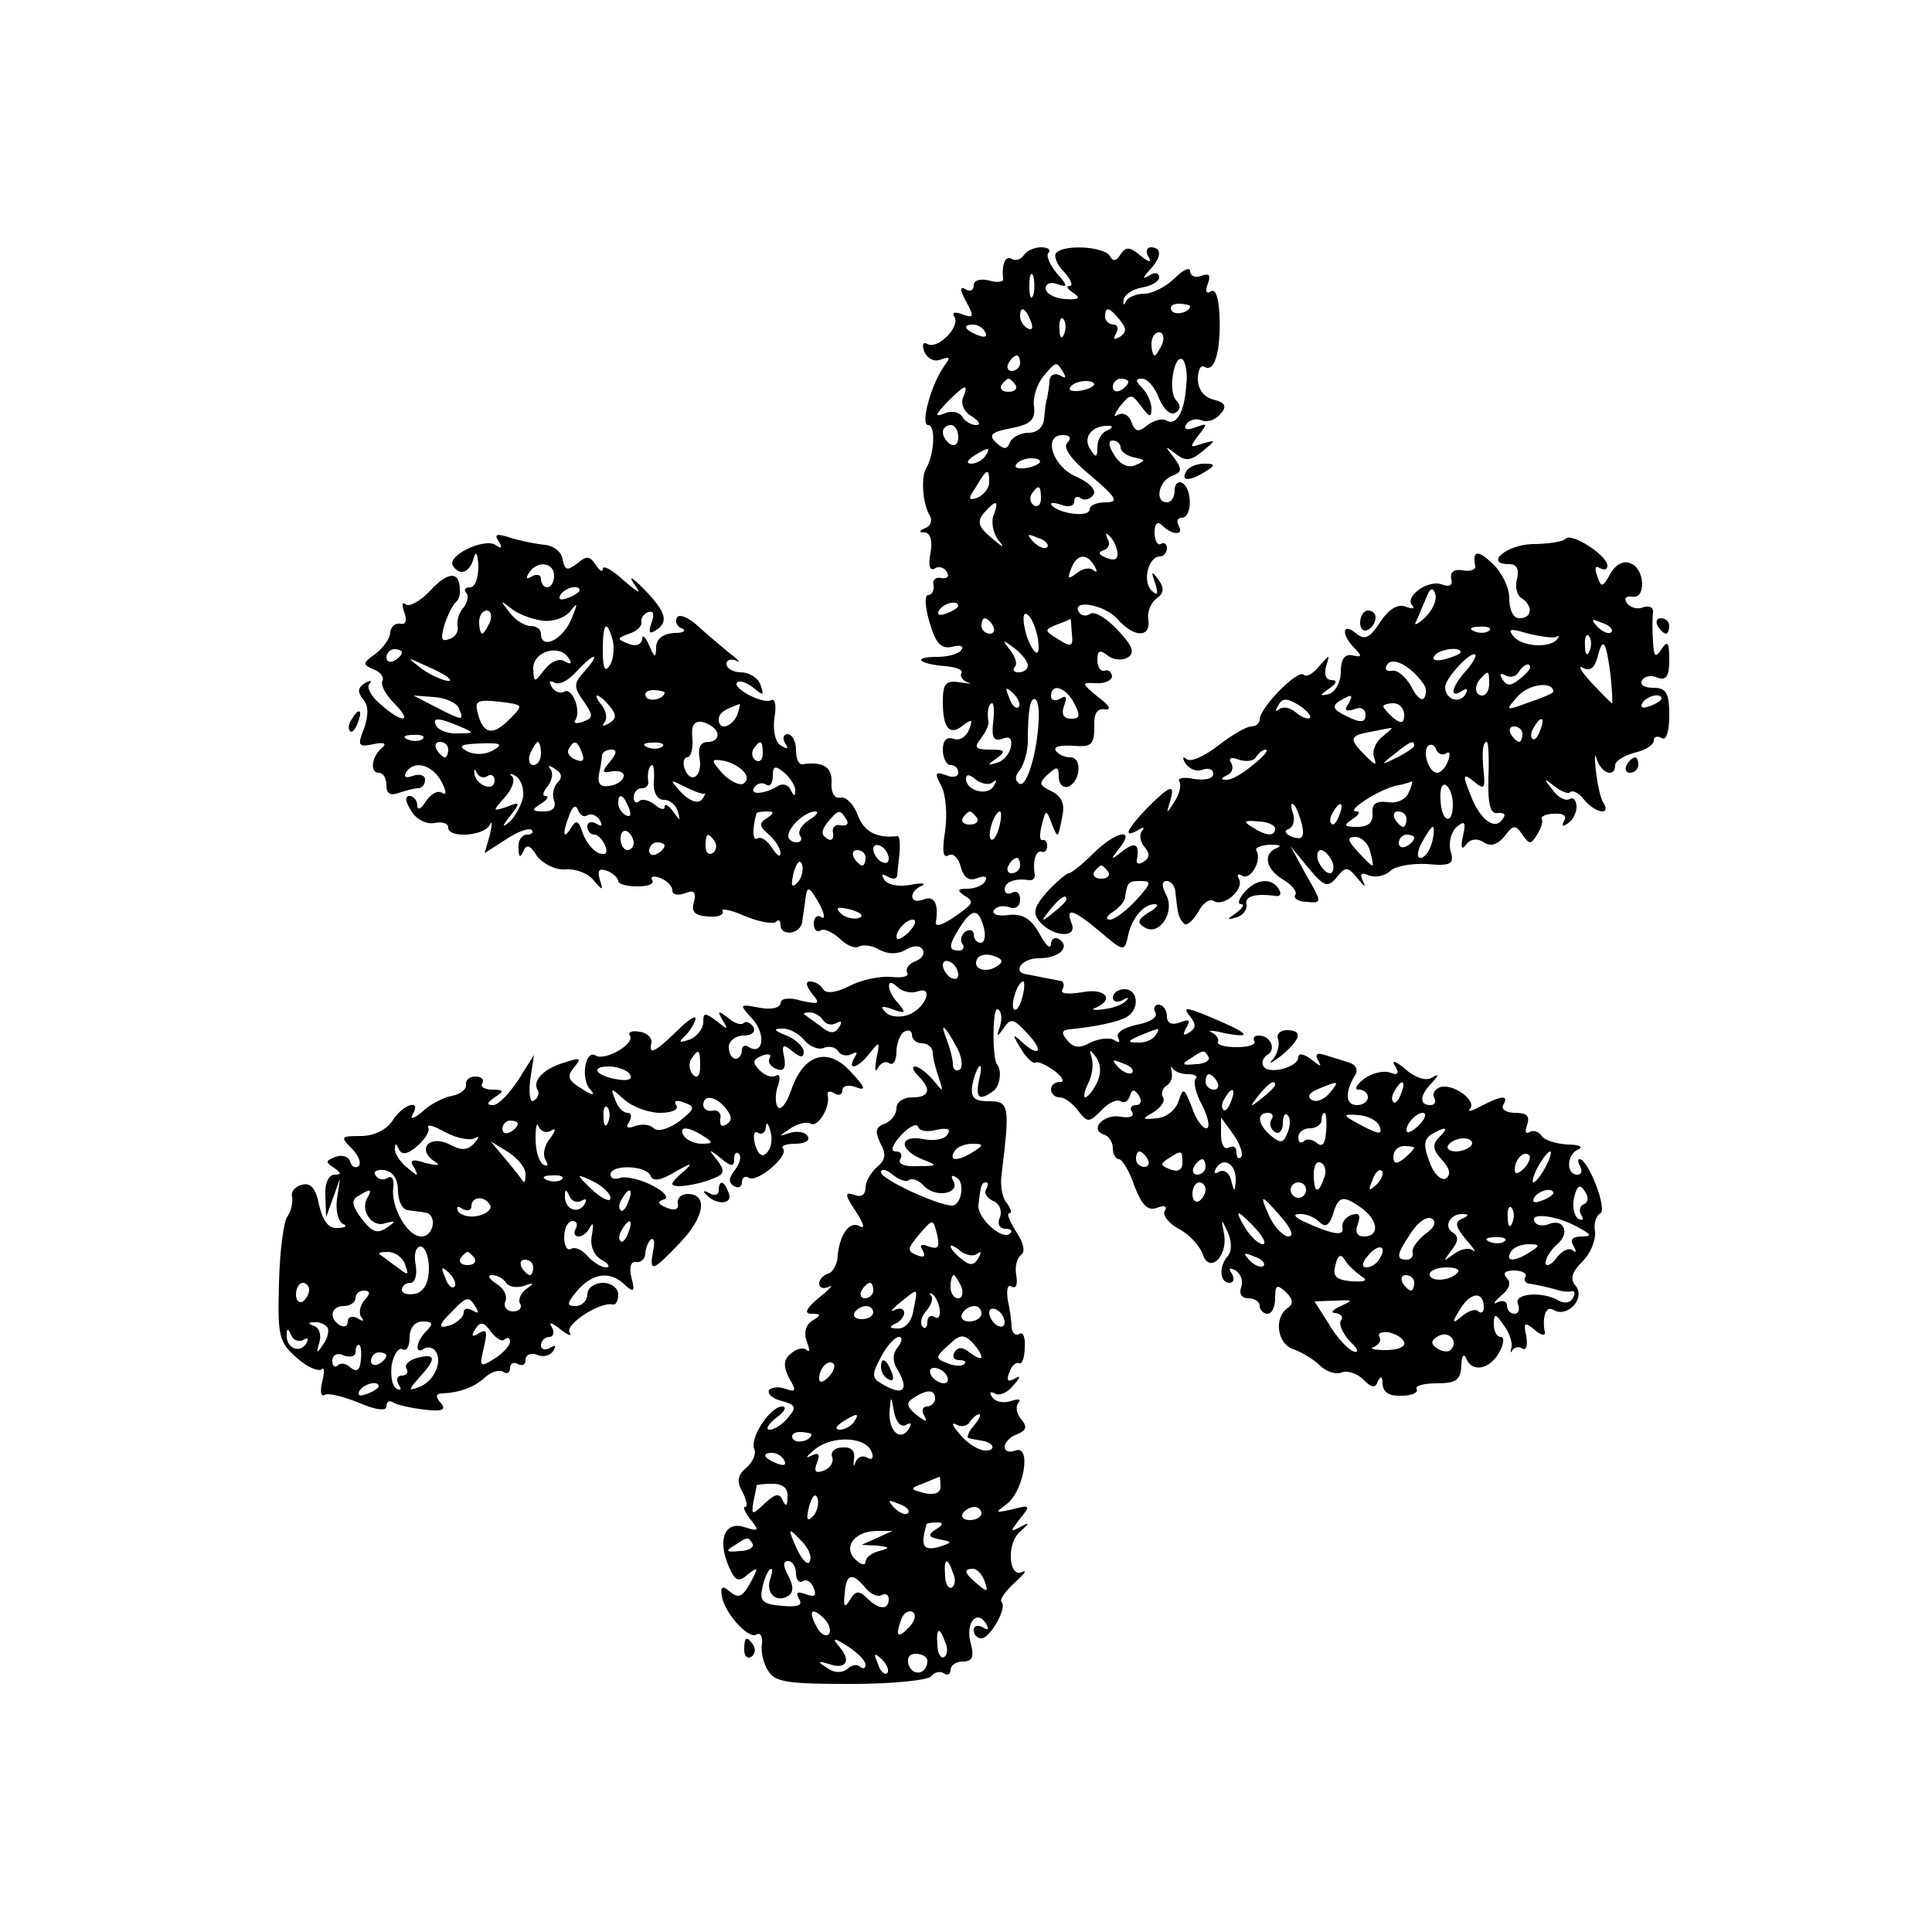 <?xml version="1.0" standalone="no"?>
<!DOCTYPE svg PUBLIC "-//W3C//DTD SVG 20010904//EN"
 "http://www.w3.org/TR/2001/REC-SVG-20010904/DTD/svg10.dtd">
<svg version="1.0" xmlns="http://www.w3.org/2000/svg"
 width="250pt" height="250pt" viewBox="0 0 250 250"
 preserveAspectRatio="xMidYMid meet">
<g transform="translate(0,250) scale(0.1,-0.1)"
fill="#000000" stroke="none">
<path d="M1325 2170 c-4 -6 -11 -8 -16 -5 -8 5 -13 -7 -11 -26 1 -4 -8 -5 -18
-2 -12 3 -20 0 -20 -6 0 -7 -5 -9 -11 -5 -7 4 -7 -1 1 -16 11 -20 10 -22 -4
-17 -10 4 -15 3 -11 -3 8 -13 -22 -43 -35 -35 -6 3 -7 -1 -4 -10 4 -9 13 -14
22 -10 11 4 12 2 5 -7 -17 -22 -33 -78 -22 -78 10 0 8 -37 -2 -55 -8 -12 -5
-47 4 -62 4 -6 1 -14 -5 -16 -9 -4 -10 -6 -1 -6 7 -1 10 -11 7 -27 -3 -15 -1
-23 5 -20 5 4 13 2 16 -4 4 -6 1 -9 -7 -8 -7 2 -12 -3 -10 -9 1 -7 -2 -13 -7
-13 -5 0 -4 -16 2 -36 8 -27 15 -34 29 -31 10 3 16 1 12 -4 -3 -5 -17 -9 -31
-9 -33 0 -25 -9 10 -12 14 -1 24 -5 21 -9 -2 -4 1 -9 8 -12 7 -2 3 -2 -9 0
-19 3 -23 -1 -23 -25 0 -35 9 -45 27 -30 11 8 12 7 7 -6 -4 -10 -13 -15 -20
-12 -9 3 -14 -2 -14 -14 0 -11 5 -20 10 -20 6 0 10 -4 10 -10 0 -5 -7 -7 -16
-3 -14 5 -15 3 -6 -14 6 -11 8 -37 5 -58 -4 -25 -3 -36 4 -32 6 4 13 -3 16
-14 4 -15 11 -20 22 -15 9 3 13 2 10 -4 -3 -6 -14 -10 -23 -10 -13 0 -14 -2
-4 -9 11 -6 11 -10 0 -18 -23 -18 -39 -25 -37 -16 4 23 -2 35 -16 29 -18 -7
-20 10 -2 18 6 3 0 4 -15 1 -15 -3 -30 0 -34 7 -4 7 -3 8 4 4 7 -4 12 -4 13 1
0 4 2 18 3 30 1 12 0 22 -3 21 -27 -3 -43 6 -51 27 -5 14 -15 24 -22 23 -8 -2
-13 6 -12 20 1 20 -12 27 -38 23 -5 0 -8 8 -8 19 0 11 -5 20 -11 20 -5 0 -7
-5 -3 -12 5 -7 3 -8 -5 -3 -8 4 -11 20 -9 36 3 15 1 26 -4 23 -10 -6 -52 16
-44 23 3 3 12 0 21 -7 13 -11 14 -10 9 4 -3 9 -15 16 -25 16 -10 0 -19 5 -19
11 0 5 6 7 13 4 6 -4 3 1 -8 9 -11 9 -30 25 -42 36 -12 11 -24 16 -27 11 -3
-5 0 -12 6 -14 7 -3 3 -6 -9 -6 -15 -1 -23 -7 -24 -18 0 -15 -2 -15 -9 2 -5
11 -9 15 -9 8 -1 -7 -8 -10 -18 -6 -15 6 -15 7 1 13 10 3 17 10 16 15 -1 5 3
11 9 13 7 2 8 -3 4 -14 -4 -12 -3 -15 5 -10 18 11 14 24 -15 54 -15 15 -20 18
-13 7 11 -15 8 -14 -13 4 -15 14 -27 20 -27 15 0 -5 -4 -3 -9 5 -8 12 -12 12
-24 2 -13 -10 -16 -9 -19 5 -1 10 -12 18 -23 19 -11 1 -31 5 -44 9 -18 6 -22
5 -16 -4 6 -9 4 -11 -4 -5 -15 9 -63 -14 -55 -27 9 -14 22 -9 27 10 3 10 5 6
6 -10 0 -16 -4 -28 -11 -28 -6 0 -8 -3 -5 -7 4 -3 2 -12 -3 -19 -6 -6 -9 -17
-8 -24 2 -7 -3 -15 -11 -17 -10 -4 -11 1 -6 18 4 13 11 26 14 29 4 3 7 10 6
17 0 24 -15 24 -38 -1 -13 -14 -28 -22 -32 -18 -5 4 -5 -1 -2 -10 4 -11 2 -17
-5 -15 -7 1 -12 -4 -13 -11 0 -8 -9 -20 -19 -28 -17 -12 -17 -14 -3 -20 9 -3
14 -10 12 -15 -3 -4 3 -17 15 -29 25 -25 11 -27 -18 -1 -12 10 -18 22 -14 26
4 5 1 5 -6 1 -9 -6 -10 -11 -2 -21 7 -8 7 -21 1 -38 -9 -22 -7 -24 12 -20 13
3 18 1 12 -4 -14 -11 -17 -33 -5 -33 6 0 10 -7 10 -16 0 -11 5 -14 16 -10 9 3
20 6 25 6 5 0 9 5 9 11 0 6 -7 8 -16 5 -8 -3 -12 -2 -9 4 10 17 34 11 46 -11
7 -13 7 -19 1 -15 -6 4 -15 -2 -21 -11 -6 -10 -11 -12 -11 -5 0 6 -5 12 -10
12 -6 0 -6 -7 2 -19 6 -11 20 -18 30 -16 10 2 18 0 18 -6 0 -14 47 -11 54 4 3
6 3 1 0 -13 l-7 -24 28 18 c15 10 29 15 33 12 3 -3 0 -6 -6 -6 -7 0 -12 -8
-11 -17 0 -12 2 -14 6 -5 4 10 9 9 18 -6 8 -10 24 -18 37 -17 13 1 29 -5 36
-14 12 -14 13 -14 8 1 -3 12 -1 15 10 11 7 -3 14 -9 14 -13 0 -4 11 -7 25 -7
13 0 22 3 19 8 -3 5 2 6 10 3 9 -3 16 -11 16 -16 0 -6 7 -7 16 -4 12 5 15 2
12 -11 -4 -13 1 -18 19 -19 12 -1 20 2 18 7 -3 4 10 2 28 -6 19 -8 37 -11 41
-8 3 4 6 2 6 -4 0 -15 26 -12 28 4 1 7 3 20 4 28 2 20 5 19 19 -6 6 -12 7 -19
2 -16 -5 4 -10 0 -10 -8 0 -8 4 -12 9 -9 4 3 15 -2 24 -10 9 -9 20 -14 25 -11
5 3 17 2 27 -4 11 -6 24 -6 34 0 10 6 19 6 22 0 3 -5 -1 -12 -10 -15 -8 -3
-13 -10 -10 -15 3 -4 -6 -7 -21 -5 -15 1 -39 -4 -54 -12 -18 -9 -30 -10 -34
-4 -3 6 -11 10 -17 10 -6 0 -5 -6 3 -16 11 -13 9 -14 -14 -9 -16 5 -27 3 -27
-3 0 -6 -12 -9 -27 -6 -27 5 -27 5 -9 -15 17 -19 14 -47 -5 -36 -5 4 -9 1 -9
-4 0 -6 -4 -11 -8 -11 -5 0 -9 7 -9 15 0 8 9 15 19 15 11 0 16 5 13 11 -4 6
-10 8 -13 5 -3 -3 -12 0 -20 7 -13 10 -14 9 -7 -3 8 -13 7 -13 -8 -1 -15 11
-17 11 -17 -2 0 -8 -8 -18 -17 -22 -15 -5 -16 -4 -5 6 6 7 12 17 12 21 0 5
-11 -3 -25 -17 -28 -27 -36 -31 -32 -14 1 6 -6 13 -16 14 -9 2 -15 -1 -12 -5
7 -11 -32 -33 -44 -26 -14 9 -20 -31 -7 -44 7 -8 3 -8 -11 1 -18 11 -20 16
-10 28 10 12 8 13 -13 6 -27 -8 -42 -24 -34 -36 2 -4 0 -10 -5 -13 -5 -4 -7 8
-5 26 l5 33 -20 -32 c-12 -18 -26 -33 -33 -33 -9 0 -8 3 2 10 13 8 12 10 -3
10 -10 0 -16 4 -13 8 3 5 -1 9 -9 9 -8 0 -13 -5 -12 -11 1 -5 -7 -12 -18 -14
-11 -2 -29 -11 -39 -21 -11 -9 -16 -10 -12 -3 12 21 -13 13 -26 -8 -8 -12 -24
-20 -41 -20 -26 0 -27 -1 -12 -16 9 -9 13 -19 9 -23 -4 -3 -9 -1 -11 6 -2 7
-11 9 -19 6 -13 -5 -13 -7 -2 -14 10 -7 10 -9 1 -9 -8 0 -13 -12 -12 -27 l1
-28 9 25 9 25 -4 -27 c-2 -15 2 -29 8 -32 6 -2 3 -5 -7 -5 -12 -1 -19 9 -24
29 -4 22 -11 30 -22 27 -9 -2 -15 -9 -13 -16 1 -7 -1 -18 -6 -25 -5 -6 -10
-45 -11 -86 -2 -69 0 -77 23 -97 13 -12 28 -18 32 -15 4 4 4 -3 1 -16 -3 -12
-2 -20 3 -17 4 3 24 -2 44 -10 23 -10 36 -11 36 -5 0 6 4 9 9 5 5 -3 23 -7 40
-9 24 -3 29 0 21 9 -7 8 -6 12 3 12 22 1 41 8 55 21 8 7 18 10 23 7 5 -4 9 -1
9 5 0 6 5 8 10 5 6 -3 10 -1 10 5 0 7 7 10 15 7 8 -4 17 -1 21 5 4 7 3 8 -4 4
-7 -4 -12 -2 -12 3 0 6 5 11 11 11 5 0 7 6 3 13 -5 7 0 6 11 -3 10 -8 16 -10
12 -4 -6 10 39 40 56 36 4 -1 7 5 7 13 0 8 -9 15 -20 15 -11 0 -20 -7 -20 -15
0 -8 -7 -15 -15 -15 -12 0 -12 3 2 20 20 23 43 26 62 7 11 -10 13 -8 8 10 -3
13 -1 21 6 20 6 -1 11 3 12 10 0 6 3 15 7 19 4 3 6 -3 3 -15 -5 -28 -1 -27 35
11 32 33 36 63 10 63 -8 0 -14 -5 -13 -12 2 -8 -4 -10 -14 -6 -12 5 -13 8 -4
11 7 2 1 10 -15 18 -15 8 -34 12 -41 10 -7 -3 -13 -1 -13 4 0 14 48 12 52 -2
3 -7 13 -6 34 7 16 9 21 11 12 2 -10 -8 -18 -16 -18 -19 0 -6 31 -2 53 7 15 6
15 10 5 24 -12 14 -11 15 5 2 13 -11 17 -11 17 -1 0 8 3 10 6 7 4 -4 1 -13 -5
-21 -8 -10 -9 -16 -1 -21 5 -3 10 -1 10 5 0 6 4 9 9 6 11 -7 53 29 44 38 -3 3
4 6 16 6 12 0 20 4 16 10 -3 5 -13 7 -23 4 -15 -5 -15 -5 1 6 9 6 21 9 26 6 9
-6 26 22 22 37 -1 5 3 6 9 2 5 -3 10 -2 10 4 0 6 8 8 18 4 13 -5 12 0 -7 20
-30 33 -61 23 -77 -23 -6 -18 -14 -28 -18 -22 -3 5 -3 18 1 28 3 10 2 15 -3
12 -5 -3 -14 0 -21 7 -10 10 -9 14 3 19 8 3 13 2 10 -3 -3 -5 1 -11 8 -14 10
-4 13 0 11 14 -4 17 -2 19 10 9 11 -9 15 -9 15 -1 0 6 -10 16 -22 21 -16 6
-18 9 -7 9 9 1 22 -6 29 -14 7 -9 19 -14 26 -11 7 3 16 1 19 -5 4 -5 11 -6 17
-3 7 4 8 2 4 -4 -11 -19 5 -14 20 6 12 15 13 15 8 -8 -2 -14 -2 -19 2 -12 3 6
10 10 15 6 5 -3 9 4 9 15 0 11 5 23 10 26 6 3 10 1 10 -4 0 -6 6 -11 13 -11 8
0 14 -6 14 -12 0 -7 4 -22 8 -33 6 -19 6 -19 -8 -2 -8 9 -18 17 -23 17 -4 0
-3 -5 4 -12 18 -18 15 -28 -8 -28 -11 0 -20 -6 -20 -14 0 -8 -7 -17 -15 -20
-12 -4 -13 -10 -6 -25 8 -14 7 -22 -4 -31 -8 -7 -15 -19 -15 -27 0 -9 -6 -13
-15 -9 -12 4 -12 0 2 -21 10 -15 13 -24 6 -20 -13 8 -26 -9 -29 -37 0 -11 -6
-22 -12 -24 -7 -2 -12 -8 -12 -13 0 -6 6 -7 13 -4 6 4 1 -3 -13 -14 -17 -14
-20 -21 -10 -21 13 0 13 -2 1 -9 -9 -6 -11 -16 -7 -27 4 -10 4 -15 0 -11 -4 4
-13 2 -20 -4 -10 -8 -11 -16 -3 -32 10 -17 9 -19 -5 -14 -8 3 -18 2 -21 -2 -2
-5 5 -11 17 -14 18 -5 19 -8 8 -21 -7 -9 -18 -16 -24 -16 -6 0 -2 7 8 15 11 8
15 15 8 15 -15 0 -42 -40 -36 -55 3 -6 -2 -17 -10 -24 -12 -10 -13 -18 -5 -32
5 -10 7 -19 3 -19 -3 0 0 -7 7 -16 12 -15 11 -16 -8 -10 -25 8 -35 -16 -20
-51 8 -19 13 -21 25 -10 13 10 14 9 3 -11 -10 -18 -15 -21 -26 -12 -10 9 -13
7 -11 -5 3 -22 35 -57 45 -50 5 3 8 -3 7 -12 -2 -10 2 -26 8 -35 9 -15 26 -17
108 -17 54 0 100 5 103 10 4 5 11 7 16 4 5 -4 9 -1 9 4 0 6 7 11 16 11 12 0
15 6 10 24 -7 26 8 44 20 25 4 -8 3 -9 -4 -5 -7 4 -12 2 -12 -3 0 -6 4 -11 10
-11 11 0 34 40 26 47 -3 3 5 14 17 25 12 11 17 17 10 14 -18 -9 -21 37 -3 52
13 12 13 13 0 6 -13 -7 -13 -6 0 11 14 17 13 18 -10 12 -23 -5 -23 -5 -7 7 22
17 32 77 11 69 -8 -3 -14 -1 -14 5 0 5 7 13 16 16 12 5 14 10 5 20 -6 7 -7 17
-3 21 4 5 -1 5 -10 2 -10 -3 -20 -1 -24 5 -4 6 -3 8 3 5 6 -4 17 1 24 10 10
11 10 14 2 9 -9 -5 -11 -2 -7 8 3 9 9 14 13 12 3 -2 7 7 7 20 1 13 -2 21 -7
18 -5 -3 -9 1 -10 8 0 7 -2 23 -5 36 -2 13 0 21 5 17 6 -3 8 3 6 15 -2 11 1
22 6 26 6 4 4 15 -6 30 -8 13 -13 24 -9 24 4 0 2 6 -3 13 -6 6 -9 23 -7 37 11
89 10 95 -16 95 -19 0 -24 4 -22 20 2 11 6 22 9 25 3 3 3 -5 0 -17 -5 -24 0
-28 18 -15 9 6 12 27 5 35 -6 7 -6 75 1 71 5 -2 6 -12 3 -22 -5 -14 -4 -15 5
-2 9 13 13 12 31 -8 22 -23 14 -31 -9 -9 -11 10 -11 8 0 -10 7 -12 16 -20 19
-18 3 2 14 -3 25 -11 10 -8 13 -14 7 -14 -7 0 -12 -4 -12 -10 0 -5 5 -10 11
-10 7 0 17 -8 24 -17 12 -16 14 -16 30 0 9 10 20 15 25 12 5 -3 10 0 12 7 3 9
6 9 12 0 4 -7 2 -12 -4 -12 -6 0 -9 -4 -5 -9 3 -6 -3 -8 -15 -6 -21 4 -41 -16
-22 -23 7 -2 12 -10 12 -18 0 -8 4 -14 8 -14 4 0 14 -16 20 -35 10 -25 17 -32
29 -28 10 4 14 2 10 -4 -3 -5 5 -16 18 -23 14 -7 27 -22 31 -32 8 -27 33 -5
28 25 -4 21 -4 21 5 2 5 -12 5 -24 0 -30 -12 -13 -11 -35 2 -35 5 0 7 5 3 12
-5 7 -3 8 5 4 7 -5 10 -14 7 -22 -3 -8 1 -14 9 -14 8 0 15 -4 15 -10 0 -5 5
-10 10 -10 6 0 10 9 10 20 0 17 2 19 14 8 9 -9 10 -15 3 -20 -19 -12 -15 -47
7 -54 11 -4 26 -13 34 -21 8 -8 21 -12 28 -9 7 3 20 -1 28 -9 11 -11 16 -12
19 -2 4 7 6 6 6 -4 1 -11 9 -16 25 -15 13 0 22 4 19 9 -2 4 10 7 26 7 25 0 31
4 32 23 0 12 3 16 6 10 7 -20 31 -15 43 7 6 11 7 20 2 20 -5 0 -9 7 -9 16 0
15 2 15 13 -1 7 -9 11 -22 10 -28 -2 -7 -1 -9 1 -4 3 4 9 5 13 2 5 -3 7 4 5
16 -4 18 -2 19 11 8 8 -7 14 -8 13 -3 -4 21 2 35 11 29 18 -11 42 15 29 31 -8
9 -5 18 9 32 10 10 17 27 16 38 -2 10 1 21 7 24 9 6 -16 70 -27 70 -3 0 -2 -4
1 -10 3 -6 1 -10 -4 -10 -15 0 -14 27 2 33 6 3 0 6 -15 6 -15 1 -30 6 -33 11
-4 6 -11 8 -16 5 -5 -3 -6 1 -3 9 4 12 0 16 -16 16 -11 0 -18 5 -15 10 8 13
-1 13 -28 -1 -12 -7 -19 -8 -15 -4 10 11 -23 34 -39 28 -7 -3 -10 -9 -7 -14 3
-5 0 -9 -5 -9 -15 0 -14 13 2 29 10 11 9 12 -1 6 -8 -4 -22 1 -34 12 -12 10
-18 12 -13 4 6 -10 4 -13 -6 -9 -8 3 -23 0 -34 -8 -10 -8 -13 -14 -7 -14 7 0
12 -4 12 -10 0 -5 -6 -10 -14 -10 -15 0 -16 16 -3 38 5 7 2 14 -7 17 -9 3 -23
7 -32 10 -10 3 -13 1 -8 -8 5 -8 2 -7 -9 2 -9 7 -17 9 -17 3 0 -13 -38 -23
-45 -12 -3 5 -1 11 5 15 12 7 4 25 -11 25 -6 0 -8 -3 -6 -7 3 -5 -8 -8 -23 -8
-15 0 -26 3 -24 7 2 3 -2 9 -8 12 -7 3 1 3 17 -1 38 -7 31 0 -19 21 -31 13
-36 13 -27 2 9 -11 9 -16 0 -22 -8 -5 -9 -3 -4 6 6 10 4 12 -8 7 -11 -4 -17
-1 -17 8 0 8 -5 15 -11 15 -5 0 -7 -5 -4 -10 4 -6 -7 -13 -24 -16 -18 -4 -28
-11 -24 -17 3 -6 1 -7 -5 -3 -6 4 -20 2 -31 -3 -14 -8 -22 -7 -30 3 -8 9 -7
13 2 14 34 3 65 10 75 16 17 10 15 36 -3 36 -8 0 -15 -5 -15 -11 0 -5 6 -7 13
-3 6 4 9 3 4 -1 -4 -5 -18 -10 -30 -11 -12 -2 -16 0 -9 2 25 11 12 26 -18 20
-19 -3 -29 -2 -25 4 3 6 1 11 -4 11 -6 1 -15 3 -21 4 -5 1 -14 3 -20 4 -21 2
-9 21 14 21 27 0 42 15 26 25 -5 3 -10 0 -10 -7 -1 -7 -7 -1 -15 14 -11 19
-21 26 -40 24 -13 -2 -22 1 -19 6 3 5 12 7 20 4 8 -3 14 1 14 10 0 8 -4 12
-10 9 -5 -3 -10 -1 -10 4 0 10 14 15 32 12 5 0 7 2 7 7 -3 17 1 32 9 30 4 -2
7 2 7 7 0 6 -3 9 -6 8 -4 -1 -4 7 -1 19 5 21 6 21 13 2 8 -20 8 -20 14 12 3
14 -2 24 -14 30 -17 8 -17 11 -5 22 12 11 14 10 14 -3 0 -9 5 -15 12 -13 16 6
19 38 3 38 -8 0 -16 4 -19 9 -3 5 7 7 22 6 24 -2 28 1 28 24 -1 18 4 25 14 23
9 -1 5 6 -9 16 -22 18 -22 19 -3 18 12 -1 21 4 21 9 -1 6 -5 9 -10 7 -5 -1 -9
5 -9 14 0 12 3 14 13 6 7 -6 19 -7 26 -3 10 6 7 15 -13 36 -14 15 -29 24 -35
21 -5 -4 -12 -3 -15 2 -10 17 33 10 50 -9 21 -24 43 -25 40 -1 -2 9 3 22 10
27 10 7 11 14 3 25 -9 12 -10 11 -4 -5 4 -14 3 -17 -5 -9 -12 12 -4 44 11 44
5 0 9 5 9 11 0 5 -4 8 -8 5 -4 -2 -8 4 -8 15 0 12 4 15 10 9 13 -13 29 -13 21
0 -3 6 -1 10 4 10 14 0 14 37 1 45 -5 3 -10 -1 -10 -9 0 -9 -4 -16 -10 -16
-16 0 -11 27 6 34 14 5 14 9 3 24 -12 15 -12 16 2 5 13 -10 19 -10 35 3 18 15
18 15 0 10 -17 -6 -17 -5 -5 11 12 15 12 16 -4 10 -11 -4 -16 -3 -12 4 4 6 13
8 20 5 8 -3 18 1 24 8 9 10 7 15 -9 19 -12 3 -20 13 -20 27 0 11 4 19 9 15 13
-7 21 22 19 67 -1 22 -5 35 -11 31 -6 -4 -8 0 -4 10 4 11 2 14 -9 10 -7 -3
-14 0 -14 6 0 6 -9 2 -20 -9 -11 -11 -29 -20 -39 -20 -11 0 -22 -5 -24 -10 -3
-6 -4 -5 -3 2 1 7 12 14 24 16 12 2 22 8 22 13 0 6 -6 7 -12 3 -10 -6 -10 -4
0 7 15 16 16 29 1 29 -5 0 -7 -6 -3 -12 5 -8 1 -8 -10 1 -14 12 -19 12 -26 2
-5 -9 -10 -10 -14 -2 -8 12 -58 15 -69 4 -4 -3 0 -15 10 -25 9 -10 12 -18 7
-18 -5 0 -3 -4 5 -9 10 -7 7 -9 -11 -8 -13 1 -25 7 -25 14 0 6 7 9 16 5 13 -4
13 -2 -2 15 -9 11 -14 23 -10 26 3 4 -1 7 -10 7 -9 0 -19 -5 -22 -10z m12 -52
c-3 -7 -5 -2 -5 12 0 14 2 19 5 13 2 -7 2 -19 0 -25z m203 -14 c0 -8 -19 -13
-24 -6 -3 5 1 9 9 9 8 0 15 -2 15 -3z m-206 -20 c3 -8 2 -12 -4 -9 -6 3 -10
10 -10 16 0 14 7 11 14 -7z m115 2 c9 -11 9 -16 0 -22 -8 -4 -9 -3 -5 4 4 7 2
12 -3 12 -6 0 -11 5 -11 10 0 14 5 13 19 -4z m-72 -18 c-3 -8 -6 -5 -6 6 -1
11 2 17 5 13 3 -3 4 -12 1 -19z m-102 2 c3 -6 -1 -7 -9 -4 -18 7 -21 14 -7 14
6 0 13 -4 16 -10z m229 -15 c-4 -8 -8 -15 -10 -15 -2 0 -4 7 -4 15 0 8 4 15
10 15 5 0 7 -7 4 -15z m-184 -25 c0 -5 -5 -10 -11 -10 -5 0 -7 5 -4 10 3 6 8
10 11 10 2 0 4 -4 4 -10z m215 -28 c-2 -35 -13 -54 -26 -46 -5 3 -16 0 -24 -6
-12 -10 -16 -9 -21 4 -3 9 -11 13 -18 9 -6 -4 -4 1 3 11 14 17 15 17 28 0 10
-14 13 -15 13 -3 0 8 -5 20 -12 27 -9 9 -9 12 0 12 7 0 17 -12 22 -26 6 -14
15 -22 21 -18 7 4 7 10 1 16 -11 11 -3 60 8 53 4 -3 7 -18 5 -33z m-159 16 c4
-7 3 -8 -4 -4 -7 4 -13 1 -14 -6 0 -7 -2 -17 -3 -23 -2 -5 -3 -18 -4 -27 -1
-11 -9 -18 -20 -18 -11 0 -21 -6 -24 -12 -4 -10 -7 -10 -18 -1 -10 10 -7 14
20 19 25 5 31 11 29 28 -2 11 4 29 12 39 17 20 17 20 26 5z m-62 -16 c3 -5 -1
-9 -9 -9 -8 0 -12 4 -9 9 3 4 7 8 9 8 2 0 6 -4 9 -8z m101 -1 c-9 -8 -36 -10
-30 -2 2 4 11 8 20 8 8 0 13 -3 10 -6z m45 5 c0 -3 -4 -8 -10 -11 -5 -3 -10
-1 -10 4 0 6 5 11 10 11 6 0 10 -2 10 -4z m-214 -21 c-3 -8 2 -19 12 -24 9 -6
12 -11 5 -11 -6 0 -15 5 -18 11 -4 6 -14 8 -23 4 -13 -5 -12 -2 3 14 24 24 29
26 21 6z m-6 -51 c0 -8 -4 -12 -10 -9 -5 3 -10 10 -10 16 0 5 5 9 10 9 6 0 10
-7 10 -16z m193 9 c-7 -2 -13 -12 -13 -21 0 -15 -2 -15 -10 -2 -9 15 4 30 25
29 6 0 4 -3 -2 -6z m-52 -16 c-6 -6 5 -22 31 -43 33 -28 36 -34 19 -34 -12 0
-21 -4 -21 -9 0 -11 -39 -6 -49 5 -3 4 2 4 12 1 9 -4 17 -2 17 4 0 6 4 8 9 4
5 -3 12 -1 16 5 4 6 -6 16 -22 23 -31 13 -44 54 -18 54 10 0 12 -4 6 -10z m69
-6 c0 -5 8 -11 18 -13 15 -3 15 -4 1 -10 -9 -4 -20 1 -27 13 -8 12 -8 19 -2
19 5 0 10 -4 10 -9z m-175 -11 c-3 -5 -12 -10 -18 -10 -7 0 -6 4 3 10 19 12
23 12 15 0z m70 -9 c-9 -8 -36 -10 -30 -2 2 4 11 8 20 8 8 0 13 -3 10 -6z
m-65 -25 c0 -8 -7 -16 -15 -20 -12 -4 -13 -2 -2 14 14 24 17 25 17 6z m67 -21
c0 -8 -4 -12 -9 -9 -5 3 -6 10 -3 15 9 13 12 11 12 -6z m-61 -21 c-4 -9 -1
-24 6 -33 9 -11 6 -10 -9 3 -17 14 -19 21 -10 32 16 18 20 17 13 -2z m69 -42
c-3 -3 -11 0 -18 7 -9 10 -8 11 6 5 10 -3 15 -9 12 -12z m91 -7 c1 -9 -4 -11
-14 -7 -10 4 -12 7 -4 10 7 2 9 9 5 15 -3 7 -2 8 2 4 5 -4 10 -14 11 -22z
m-30 -17 c4 -7 4 -10 -1 -6 -4 4 -14 3 -22 -4 -11 -8 -12 -7 -7 6 7 19 20 21
30 4z m-699 -13 c0 -8 -4 -15 -9 -15 -4 0 -8 5 -8 11 0 5 -5 7 -12 3 -7 -4 -8
-3 -4 4 10 17 33 15 33 -3z m33 -19 c0 -2 -7 -7 -16 -10 -8 -3 -12 -2 -9 4 6
10 25 14 25 6z m-49 -39 c14 -2 29 3 37 12 10 13 10 11 1 -11 -12 -27 -39 -39
-39 -18 0 6 -6 10 -14 10 -7 0 -20 8 -27 18 -12 15 -12 16 2 5 8 -7 26 -14 40
-16z m539 19 c0 -2 -7 -7 -16 -10 -8 -3 -12 -2 -9 4 6 10 25 14 25 6z m-606
-21 c-4 -8 -8 -15 -10 -15 -2 0 -4 7 -4 15 0 8 4 15 10 15 5 0 7 -7 4 -15z
m709 -21 c2 -15 1 -22 -4 -17 -12 12 -20 55 -10 48 5 -2 11 -16 14 -31z m-58
16 c3 -5 1 -10 -4 -10 -6 0 -11 5 -11 10 0 6 2 10 4 10 3 0 8 -4 11 -10z m102
-10 c2 -17 -1 -18 -18 -7 -18 11 -18 12 -1 19 9 3 17 7 17 7 1 1 1 -8 2 -19z
m-594 -9 c2 -10 1 -25 -4 -32 -6 -10 -9 -4 -9 19 0 36 5 42 13 13z m537 -32
c0 -5 -5 -9 -12 -9 -6 0 -8 3 -5 7 4 3 1 13 -6 22 -11 14 -10 14 6 2 9 -7 17
-17 17 -22z m-810 17 c0 -3 -4 -8 -10 -11 -5 -3 -10 -1 -10 4 0 6 5 11 10 11
6 0 10 -2 10 -4z m216 -8 c5 -7 2 -8 -5 -4 -7 5 -18 0 -26 -10 -14 -18 -14
-18 -15 1 0 23 35 32 46 13z m-157 -24 c14 -12 -19 -1 -35 12 -18 14 -18 14 6
3 14 -6 27 -13 29 -15z m178 8 c-15 -16 -15 -21 -2 -39 13 -19 13 -22 -1 -27
-8 -3 -13 -2 -9 3 7 13 -5 42 -15 36 -5 -3 -12 0 -16 6 -4 7 -3 9 3 6 6 -4 18
2 28 13 10 11 20 20 23 20 3 0 -2 -8 -11 -18z m103 -28 c0 -8 -19 -13 -24 -6
-3 5 1 9 9 9 8 0 15 -2 15 -3z m458 -19 c-3 -3 -9 2 -12 12 -6 14 -5 15 5 6 7
-7 10 -15 7 -18z m72 5 c8 -16 8 -20 -4 -20 -10 0 -13 6 -9 17 4 11 3 14 -5 9
-7 -4 -12 -2 -12 3 0 18 19 12 30 -9z m-796 -7 c7 -16 5 -16 -30 2 l-29 15 27
-2 c15 -1 30 -8 32 -15z m65 -14 c-22 -22 -34 -19 -41 9 -4 15 0 17 28 14 32
-4 32 -4 13 -23z m130 17 c9 -11 9 -16 -1 -22 -7 -4 -10 -4 -6 1 4 4 3 14 -3
22 -6 7 -9 13 -6 13 2 0 10 -6 16 -14z m555 -18 c-2 -44 -16 -88 -25 -82 -6 4
-6 10 1 18 5 7 10 24 10 37 0 39 3 58 10 54 3 -2 5 -14 4 -27z m-390 7 c-7
-16 -24 -21 -24 -6 0 8 7 13 27 20 1 1 0 -6 -3 -14z m331 -11 c-2 -18 1 -24
12 -20 10 4 13 0 11 -11 -2 -9 -10 -18 -18 -20 -13 -4 -13 -3 0 6 12 9 11 11
-9 11 -19 0 -21 3 -12 14 6 8 11 18 10 22 -2 13 0 24 5 24 2 0 3 -12 1 -26z
m-690 -4 c19 -8 19 -9 -2 -9 -12 -1 -25 4 -28 9 -7 12 2 12 30 0z m333 -8 c2
-7 -3 -12 -12 -12 -9 0 -13 -7 -11 -20 5 -24 -11 -36 -19 -15 -3 8 -1 15 3 15
5 0 8 11 7 24 -2 17 2 23 12 22 9 -2 18 -8 20 -14z m-381 -8 c-3 -3 -12 -4
-19 -1 -8 3 -5 6 6 6 11 1 17 -2 13 -5z m33 -14 c0 -5 -2 -10 -4 -10 -3 0 -8
5 -11 10 -3 6 -1 10 4 10 6 0 11 -4 11 -10z m58 -1 c-11 -6 -24 -6 -34 -1 -12
7 -8 9 18 10 26 1 30 -1 16 -9z m62 -4 c0 -8 -4 -15 -10 -15 -5 0 -7 7 -4 15
4 8 8 15 10 15 2 0 4 -7 4 -15z m53 1 c4 -10 1 -13 -8 -9 -8 3 -12 9 -9 14 7
12 11 11 17 -5z m104 8 c-3 -3 -12 -4 -19 -1 -8 3 -5 6 6 6 11 1 17 -2 13 -5z
m130 -9 c0 -8 -4 -12 -9 -9 -5 3 -6 10 -3 15 9 13 12 11 12 -6z m-198 -11
c-11 -13 -10 -15 3 -12 9 1 16 -1 15 -7 -1 -5 -9 -11 -19 -12 -11 -2 -15 3
-13 15 2 9 4 20 4 25 1 4 6 7 12 7 8 0 7 -5 -2 -16z m172 -11 c7 -7 7 -13 1
-17 -5 -3 -17 3 -27 13 -15 17 -15 19 -1 17 9 -1 21 -7 27 -13z m-330 -7 c5 3
9 0 9 -6 0 -15 -23 -7 -26 8 -1 7 0 8 3 2 2 -5 9 -8 14 -4z m91 -8 c-6 -6 -8
-17 -5 -24 3 -9 -2 -14 -13 -14 -16 0 -17 2 -4 10 8 5 11 10 6 10 -5 0 -3 6 3
13 6 8 7 18 3 22 -4 5 -1 5 6 0 9 -5 10 -11 4 -17z m124 0 c-1 -14 5 -23 13
-23 8 0 16 -7 18 -15 4 -13 3 -13 -6 0 -6 8 -11 11 -11 6 0 -5 -6 -3 -13 3 -8
6 -17 8 -20 4 -4 -3 -7 -1 -7 5 0 7 5 12 10 12 6 0 9 3 9 8 -2 11 1 22 5 22 2
0 3 -10 2 -22z m183 -12 c0 -7 -2 -6 -6 2 -2 6 -10 9 -16 5 -18 -11 -38 -12
-31 -2 3 5 10 7 15 4 5 -4 9 1 9 11 0 13 3 14 15 4 8 -7 15 -18 14 -24z m-352
-7 c-2 -10 -10 -25 -17 -32 -11 -9 -11 -7 0 7 14 18 13 19 -4 12 -19 -6 -19
-6 -3 12 9 10 14 22 10 27 -5 4 -2 5 4 1 7 -4 11 -16 10 -27z m608 19 c5 4 5
2 1 -5 -8 -14 -36 -6 -36 9 0 7 5 6 13 -1 8 -6 18 -7 22 -3z m-374 -15 c3 1 1
-2 -3 -8 -5 -5 -15 -2 -26 9 -16 18 -16 18 4 8 12 -6 23 -10 25 -9z m-97 -19
c3 -8 2 -12 -4 -9 -6 3 -10 10 -10 16 0 14 7 11 14 -7z m-54 -9 c5 3 12 0 16
-6 4 -8 3 -9 -4 -5 -7 4 -12 2 -12 -3 0 -6 4 -11 9 -11 5 0 11 -7 14 -14 4
-10 1 -13 -8 -10 -8 3 -17 15 -21 26 -5 16 -8 18 -15 7 -10 -17 -12 -8 -2 17
4 11 8 13 11 6 2 -7 8 -10 12 -7z m232 -4 c-10 -6 -10 -10 3 -21 8 -7 15 -18
15 -24 0 -6 -5 -3 -11 7 -6 9 -14 15 -19 12 -6 -4 -7 12 -1 33 1 1 7 2 14 2 9
0 9 -2 -1 -9z m55 -2 c-9 -6 -15 -14 -12 -20 4 -5 1 -9 -4 -9 -6 0 -11 4 -11
8 0 12 22 32 35 32 5 0 2 -5 -8 -11z m48 1 c4 -6 1 -9 -7 -8 -7 2 -12 -3 -10
-10 1 -8 -2 -11 -8 -7 -8 5 -7 11 1 21 14 17 16 17 24 4z m169 2 c3 -5 -1 -9
-9 -9 -8 0 -12 4 -9 9 3 4 7 8 9 8 2 0 6 -4 9 -8z m29 -12 c-3 -12 -8 -19 -11
-16 -5 6 5 36 12 36 2 0 2 -9 -1 -20z m-473 -21 c0 -5 -4 -9 -8 -9 -5 0 -9 7
-9 15 0 8 4 12 9 9 4 -3 8 -9 8 -15z m105 2 c3 -5 2 -12 -3 -15 -5 -3 -9 1 -9
9 0 17 3 19 12 6z m-65 -5 c0 -3 -4 -8 -10 -11 -5 -3 -10 -1 -10 4 0 6 5 11
10 11 6 0 10 -2 10 -4z m290 -17 c0 -6 -4 -7 -10 -4 -5 3 -10 11 -10 16 0 6 5
7 10 4 6 -3 10 -11 10 -16z m-30 1 c0 -5 -2 -10 -4 -10 -3 0 -8 5 -11 10 -3 6
-1 10 4 10 6 0 11 -4 11 -10z m-88 -32 c-8 -8 -9 -4 -5 13 4 13 8 18 11 10 2
-7 -1 -18 -6 -23z m288 22 c0 -5 -5 -10 -11 -10 -5 0 -7 5 -4 10 3 6 8 10 11
10 2 0 4 -4 4 -10z m-209 -68 c-7 -2 -18 1 -23 6 -8 8 -4 9 13 5 13 -4 18 -8
10 -11z m162 -12 c3 -11 1 -20 -4 -20 -5 0 -9 5 -9 11 0 5 -5 7 -10 4 -6 -4
-8 -11 -5 -16 4 -5 1 -9 -4 -9 -14 0 -14 6 1 30 16 25 24 25 31 0z m-95 -4
c-7 -8 -15 -12 -17 -11 -5 6 10 25 20 25 5 0 4 -6 -3 -14z m111 -47 c-15 -9
-32 -2 -24 11 3 5 13 6 21 3 12 -4 13 -8 3 -14z m-49 -10 c0 -6 -4 -7 -10 -4
-5 3 -10 11 -10 16 0 6 5 7 10 4 6 -3 10 -11 10 -16z m-53 -22 c22 8 11 -21
-11 -30 -11 -4 -24 -3 -30 3 -8 8 -5 9 9 4 16 -6 18 -5 8 7 -16 16 -17 37 -2
22 6 -6 18 -9 26 -6z m136 -7 c-3 -12 -8 -19 -11 -16 -5 6 5 36 12 36 2 0 2
-9 -1 -20z m-258 -30 c4 -6 11 -7 17 -4 7 4 8 2 4 -5 -6 -9 -12 -9 -24 1 -10
7 -19 14 -21 15 -2 2 1 3 7 3 6 0 14 -5 17 -10z m174 -37 c6 -12 7 -24 3 -27
-5 -3 -9 0 -9 7 0 7 -4 21 -8 32 -10 25 -2 18 14 -12z m256 17 c-3 -5 -14 -10
-23 -9 -14 0 -13 2 3 9 27 11 27 11 20 0z m-589 -40 c0 -12 -4 -16 -9 -11 -5
5 -6 14 -3 20 10 15 12 14 12 -9z m513 -22 c-5 -10 -12 -18 -15 -18 -2 0 -1 8
4 18 5 9 7 24 5 32 -4 13 -3 13 6 1 6 -10 6 -21 0 -33z m145 34 c2 -4 -5 -9
-17 -9 -17 -2 -19 0 -7 7 18 12 18 12 24 2z m-99 -20 c-3 -3 -11 0 -18 7 -9
10 -8 11 6 5 10 -3 15 -9 12 -12z m73 -2 c8 0 13 -3 9 -6 -3 -4 0 -19 9 -35 8
-16 10 -29 5 -29 -5 0 -14 12 -19 28 -10 25 -11 25 -17 7 -4 -12 -16 -21 -28
-22 -20 -2 -20 -1 -4 8 9 6 15 14 12 19 -3 5 -1 11 4 15 6 3 9 11 7 18 -1 7
-1 9 1 5 3 -5 12 -8 21 -8z m-723 0 c4 -6 -2 -9 -14 -7 -29 4 -39 17 -13 17
11 0 24 -5 27 -10z m760 -10 c3 -5 1 -10 -4 -10 -6 0 -11 5 -11 10 0 6 2 10 4
10 3 0 8 -4 11 -10z m75 -4 c0 -2 -8 -10 -17 -17 -16 -13 -17 -12 -4 4 13 16
21 21 21 13z m70 -11 c-7 -8 -17 -12 -23 -8 -6 4 -3 9 9 14 27 11 28 11 14 -6z
m93 0 c-3 -9 -8 -14 -10 -11 -3 3 -2 9 2 15 9 16 15 13 8 -4z m-959 -25 c15 0
25 4 21 10 -4 6 1 7 11 3 14 -5 13 -8 -7 -24 -14 -10 -28 -14 -33 -9 -5 5 -15
6 -24 3 -10 -4 -13 -2 -8 5 4 7 3 12 -2 12 -6 0 -13 8 -16 17 -6 16 -6 16 12
0 10 -9 31 -17 46 -17z m739 15 c-3 -9 -8 -14 -10 -11 -3 3 -2 9 2 15 9 16 15
13 8 -4z m-654 -9 c8 -10 9 -16 1 -21 -6 -4 -9 -1 -8 7 2 7 -3 12 -9 11 -7 -2
-13 2 -13 7 0 14 16 12 29 -4z m-152 -18 c-3 -8 -6 -5 -6 6 -1 11 2 17 5 13 3
-3 4 -12 1 -19z m858 3 c-3 -5 -1 -12 5 -16 5 -3 10 2 10 11 0 10 3 15 6 11 4
-3 4 -14 0 -23 -5 -13 -9 -14 -21 -4 -17 14 -20 30 -4 30 5 0 8 -4 4 -9z m71
-15 c-1 -16 -5 -21 -12 -15 -6 5 -14 6 -17 2 -4 -3 -7 -1 -7 5 0 7 7 12 15 12
8 0 15 5 15 10 0 6 2 10 4 10 2 0 3 -11 2 -24z m69 7 c4 -11 0 -11 -18 -2 -31
16 -32 18 -8 16 11 -1 23 -7 26 -14z m53 3 c-7 -8 -15 -12 -17 -11 -5 6 10 25
20 25 5 0 4 -6 -3 -14z m-1224 -19 c7 4 6 1 0 -6 -9 -10 -17 -10 -32 -2 -25
13 -43 -5 -21 -21 10 -6 7 -7 -10 -3 -18 6 -22 4 -15 -6 6 -12 5 -12 -9 0 -9
7 -17 19 -16 25 0 7 2 7 5 -1 4 -8 11 -7 24 4 10 9 17 20 14 24 -2 5 8 2 22
-6 15 -8 32 -11 38 -8z m56 19 c0 -3 -4 -8 -10 -11 -5 -3 -10 -1 -10 4 0 6 5
11 10 11 6 0 10 -2 10 -4z m43 -9 c7 4 6 0 -1 -10 -8 -9 -10 -22 -6 -28 4 -7
3 -9 -3 -6 -6 4 -10 19 -10 34 0 16 2 22 4 15 3 -6 10 -9 16 -5z m279 -29 c-6
-6 -11 -2 -15 11 -3 12 -1 19 4 15 5 -3 10 1 10 8 1 7 3 5 6 -6 3 -10 1 -22
-5 -28z m220 30 c14 3 19 1 14 -6 -3 -6 -18 -9 -31 -6 -31 6 -33 -13 -2 -26
21 -8 21 -9 -6 -9 -16 -1 -26 3 -22 9 3 6 1 10 -6 10 -7 0 -5 8 7 21 10 11 20
16 22 11 2 -6 12 -7 24 -4z m394 -35 c-3 -4 -6 -1 -6 6 0 7 -4 9 -10 6 -6 -3
-10 4 -10 17 l0 22 16 -22 c9 -13 13 -26 10 -29z m-696 27 c13 -8 13 -10 -2
-10 -9 0 -20 5 -23 10 -8 13 5 13 25 0z m952 -2 c-9 -9 -8 -16 4 -29 10 -11
12 -19 5 -24 -6 -3 -16 6 -21 21 -8 21 -8 29 2 36 19 11 24 10 10 -4z m42 -10
c-3 -4 -12 -8 -20 -8 -8 0 -13 4 -10 8 3 5 12 9 20 9 8 0 13 -4 10 -9z m-1224
-37 c0 -8 -1 -12 -3 -10 -1 2 -11 15 -22 28 l-20 24 23 -14 c12 -8 22 -20 22
-28z m580 29 c-20 -13 -33 -13 -25 0 3 6 14 10 23 10 15 0 15 -2 2 -10z m570
5 c0 -2 -6 -8 -13 -14 -10 -8 -14 -7 -14 2 0 8 6 14 14 14 7 0 13 -1 13 -2z
m-345 -15 c3 -5 1 -10 -4 -10 -6 0 -11 5 -11 10 0 6 2 10 4 10 3 0 8 -4 11
-10z m45 -5 c0 -9 -6 -12 -16 -8 -13 5 -13 7 -2 14 17 11 18 11 18 -6z m442
-7 c-7 -7 -12 -8 -12 -2 0 14 12 26 19 19 2 -3 -1 -11 -7 -17z m28 2 c-6 -11
-13 -20 -16 -20 -2 0 0 9 6 20 6 11 13 20 16 20 2 0 0 -9 -6 -20z m-440 0 c0
-5 -5 -10 -11 -10 -5 0 -7 5 -4 10 3 6 8 10 11 10 2 0 4 -4 4 -10z m39 -18
c-1 -15 -2 -15 -6 1 -2 9 -9 14 -15 11 -7 -4 -8 -2 -4 5 10 15 26 4 25 -17z
m114 3 c-7 -21 -13 -19 -13 6 0 11 4 18 10 14 5 -3 7 -12 3 -20z m-1198 -16
c0 -13 6 -25 13 -25 6 -1 17 -2 22 -3 16 -2 12 -31 -5 -31 -18 0 -40 39 -36
64 1 10 -2 15 -7 12 -6 -4 -13 -2 -16 3 -4 5 2 8 11 7 12 -2 18 -12 18 -27z
m661 14 c4 3 13 0 20 -8 16 -16 48 -9 37 8 -3 6 -1 7 5 3 11 -6 6 -36 -6 -36
-18 0 -92 34 -92 43 0 5 7 4 15 -3 9 -7 18 -10 21 -7z m605 -6 c-10 -9 -11 -8
-5 6 3 10 9 15 12 12 3 -3 0 -11 -7 -18z m-1054 7 c-3 -3 -12 -4 -19 -1 -8 3
-5 6 6 6 11 1 17 -2 13 -5z m63 -24 c0 -6 -9 -2 -20 7 -11 10 -20 19 -20 21 0
1 9 -2 20 -8 11 -6 20 -15 20 -20z m486 11 c-3 -5 1 -11 9 -15 8 -3 12 -12 9
-21 -4 -8 -1 -15 7 -15 7 0 10 -3 6 -6 -9 -10 -42 19 -41 36 3 26 4 30 10 30
3 0 3 -4 0 -9z m284 0 c0 -6 -4 -12 -8 -15 -5 -3 -9 1 -9 9 0 8 4 15 9 15 4 0
8 -4 8 -9z m130 -1 c0 -5 -4 -10 -10 -10 -5 0 -10 5 -10 10 0 6 5 10 10 10 6
0 10 -4 10 -10z m360 -18 c-6 -2 -7 -9 -4 -14 4 -6 2 -8 -4 -5 -5 4 -8 16 -5
28 4 16 8 17 14 7 5 -7 4 -14 -1 -16z m-1574 9 c-11 -16 5 -40 22 -34 15 4 15
3 2 -6 -12 -8 -19 -5 -32 12 -12 16 -14 24 -5 29 16 10 19 10 13 -1z m276 -5
c7 4 8 2 4 -5 -9 -13 -26 -5 -25 12 0 9 2 8 6 -1 2 -6 10 -9 15 -6z m61 -1
c-3 -9 -8 -14 -10 -11 -3 3 -2 9 2 15 9 16 15 13 8 -4z m1197 11 c0 -2 -7 -7
-16 -10 -8 -3 -12 -2 -9 4 6 10 25 14 25 6z m-1376 -15 c3 -5 -3 -11 -14 -14
-11 -3 -23 0 -27 5 -3 7 -1 8 5 4 7 -4 12 -2 12 3 0 13 17 14 24 2z m1024 -16
c13 -15 17 -25 9 -25 -6 0 -17 11 -24 25 -14 31 -12 31 15 0z m105 11 c21 -16
22 -36 2 -36 -9 0 -12 6 -8 16 4 12 2 15 -8 12 -8 -3 -13 -10 -12 -16 3 -12
-11 -10 -47 6 -14 6 -18 11 -9 11 8 1 20 -4 26 -10 8 -8 13 -5 18 10 7 24 13
25 38 7z m194 -18 c-3 -8 -6 -5 -6 6 -1 11 2 17 5 13 3 -3 4 -12 1 -19z m-332
-8 c10 -11 14 -20 9 -20 -5 0 -15 9 -22 20 -7 11 -11 20 -9 20 2 0 12 -9 22
-20z m219 -7 c-10 -8 -18 -19 -16 -24 1 -5 -2 -9 -8 -9 -14 0 -13 7 6 35 9 14
21 22 27 18 6 -4 3 -12 -9 -20z m48 20 c-10 -4 -9 -10 5 -27 10 -11 14 -18 9
-14 -5 4 -16 2 -25 -5 -14 -10 -14 -10 -3 5 9 11 10 18 2 23 -13 8 -3 25 13
24 8 0 8 -2 -1 -6z m148 -10 c19 -10 21 -13 7 -13 -12 0 -16 -4 -11 -12 4 -7
4 -10 -1 -6 -4 4 -14 0 -21 -10 -7 -9 -14 -12 -14 -6 0 6 7 17 15 24 17 14 9
34 -11 26 -7 -3 -16 -2 -18 3 -8 12 26 9 54 -6z m-1295 -3 c-3 -5 -2 -10 4
-10 5 0 12 6 15 13 4 6 4 2 2 -11 -3 -13 2 -26 12 -32 10 -5 12 -10 6 -10 -6
0 -17 7 -24 15 -7 8 -16 12 -21 9 -5 -3 -9 4 -9 15 0 12 5 21 11 21 5 0 7 -4
4 -10z m68 -5 c-3 -9 -8 -14 -10 -11 -3 3 -2 9 2 15 9 16 15 13 8 -4z m400 -4
c3 -15 1 -18 -11 -14 -10 4 -13 2 -8 -5 4 -8 2 -10 -8 -6 -12 5 -12 8 2 25 20
23 19 23 25 0z m734 -7 c-3 -3 -12 -4 -19 -1 -8 3 -5 6 6 6 11 1 17 -2 13 -5z
m-1392 -35 c0 -18 -6 -30 -17 -33 -10 -2 -18 0 -18 5 0 5 5 9 11 9 6 0 9 10 7
23 -3 13 0 24 6 24 6 0 11 -13 11 -28z m710 19 c5 4 5 1 1 -6 -6 -10 -11 -10
-22 -1 -8 6 -14 14 -14 16 0 3 6 0 13 -6 8 -6 18 -7 22 -3z m520 -7 c-3 -6
-11 -11 -17 -11 -6 0 -6 6 2 15 14 17 26 13 15 -4z m195 9 c-20 -13 -33 -13
-25 0 3 6 14 10 23 10 15 0 15 -2 2 -10z m-1456 -16 c6 -15 4 -15 -11 -3 -10
7 -20 15 -22 16 -2 2 3 3 11 3 9 0 19 -7 22 -16z m90 8 c3 -5 -1 -9 -9 -9 -8
0 -12 4 -9 9 3 4 7 8 9 8 2 0 6 -4 9 -8z m1021 -10 c-3 -3 -11 0 -18 7 -9 10
-8 11 6 5 10 -3 15 -9 12 -12z m126 -13 c10 -6 6 -8 -12 -7 -20 2 -25 6 -21
21 3 13 7 15 12 7 4 -7 14 -16 21 -21z m-1071 11 c0 -5 -2 -10 -4 -10 -3 0 -8
5 -11 10 -3 6 -1 10 4 10 6 0 11 -4 11 -10z m-102 -25 c-3 -3 -9 2 -12 12 -6
14 -5 15 5 6 7 -7 10 -15 7 -18z m1298 18 c-10 -11 -36 -12 -36 -2 0 5 10 9
22 9 12 0 18 -3 14 -7z m88 -5 c-3 -4 0 -9 5 -9 12 -2 26 -5 39 -9 4 -1 11 -2
15 -1 5 1 6 -3 2 -9 -3 -6 -11 -7 -18 -3 -20 12 -58 10 -53 -4 3 -7 1 -13 -4
-13 -6 0 -10 5 -10 11 0 5 -6 7 -12 4 -7 -4 -5 0 4 8 11 9 14 17 8 23 -6 6 -3
10 9 10 11 0 17 -4 15 -8z m-1319 -8 c3 -5 13 -7 23 -4 13 5 14 4 3 -4 -7 -5
-11 -14 -8 -19 3 -5 -1 -10 -9 -10 -8 0 -13 6 -10 13 3 8 -3 18 -12 23 -9 6
-12 11 -5 11 6 0 14 -4 18 -10z m589 -5 c3 -8 1 -15 -4 -15 -6 0 -10 7 -10 15
0 8 2 15 4 15 2 0 6 -7 10 -15z m586 5 c0 -5 -2 -10 -4 -10 -3 0 -8 5 -11 10
-3 6 -1 10 4 10 6 0 11 -4 11 -10z m-1430 -9 c0 -6 -4 -12 -8 -15 -5 -3 -9 1
-9 9 0 8 4 15 9 15 4 0 8 -4 8 -9z m730 -1 c0 -5 -5 -10 -11 -10 -5 0 -7 5 -4
10 3 6 8 10 11 10 2 0 4 -4 4 -10z m-659 -13 c-6 -8 -7 -18 -3 -22 4 -5 1 -5
-5 -1 -7 4 -13 2 -13 -4 0 -6 -4 -8 -10 -5 -15 9 -12 25 5 25 8 0 15 5 15 10
0 6 5 10 11 10 8 0 9 -4 0 -13z m711 -12 c-2 -15 -11 -25 -21 -24 -10 0 -11 2
-3 6 6 2 12 9 12 14 0 6 -6 7 -12 4 -7 -4 -4 1 6 9 25 20 24 21 18 -9z m34 0
c1 -8 -2 -13 -7 -9 -5 3 -9 0 -9 -7 0 -7 -3 -9 -6 -6 -4 4 -2 13 4 20 7 8 10
17 7 20 -3 4 -2 5 2 2 4 -3 8 -12 9 -20z m704 3 c0 -6 -3 -8 -7 -5 -3 4 -13 1
-21 -6 -13 -11 -14 -9 -2 10 14 22 30 22 30 1z m-1304 0 c4 -7 3 -8 -4 -4 -7
4 -12 3 -12 -2 0 -6 -7 -12 -15 -16 -19 -7 -19 -1 1 18 18 19 21 19 30 4z
m1119 2 c-11 -5 -14 -9 -7 -9 7 -1 11 -5 7 -10 -3 -5 3 -17 12 -27 10 -9 12
-15 5 -13 -7 2 -22 18 -32 35 l-19 30 27 1 c23 1 24 1 7 -7z m-605 -8 c0 -5
-7 -9 -15 -9 -8 0 -12 4 -9 9 3 4 9 8 15 8 5 0 9 -4 9 -8z m140 -2 c0 -5 -7
-10 -16 -10 -8 0 -12 5 -9 10 3 6 10 10 16 10 5 0 9 -4 9 -10z m30 -11 c0 -6
-4 -7 -10 -4 -5 3 -10 11 -10 16 0 6 5 7 10 4 6 -3 10 -11 10 -16z m-876 -7
c2 -4 0 -14 -6 -22 -8 -12 -9 -12 -5 2 3 9 1 19 -6 22 -9 3 -9 5 0 5 6 1 14
-3 17 -7z m128 -4 c-14 -14 -16 -32 -3 -23 5 3 12 1 15 -4 9 -14 -3 -39 -22
-46 -14 -5 -14 -4 1 13 22 24 21 31 -3 25 -11 -3 -17 -9 -14 -14 3 -5 0 -9 -6
-9 -6 0 -8 -5 -4 -12 4 -6 3 -8 -3 -5 -6 4 -8 18 -6 32 3 13 9 22 14 19 5 -3
9 4 9 15 0 13 7 21 17 21 13 0 14 -3 5 -12z m101 -11 c4 3 7 2 7 -3 0 -5 -9
-15 -20 -22 -19 -12 -20 -11 -14 14 5 21 4 25 -6 19 -9 -6 -11 -4 -5 5 6 10
11 10 20 -3 7 -9 15 -14 18 -10z m-261 -1 c7 4 8 2 4 -5 -9 -13 -26 -5 -25 12
0 9 2 8 6 -1 2 -6 10 -9 15 -6z m878 -22 c0 -3 -6 -1 -14 5 -10 8 -16 9 -21 1
-3 -5 -1 -10 6 -10 7 0 10 -2 7 -5 -3 -3 -13 -3 -22 1 -16 6 -16 8 1 23 14 14
20 15 30 5 7 -7 13 -16 13 -20z m547 19 c2 -6 -9 -10 -24 -10 -15 0 -22 2 -15
4 6 3 10 8 7 13 -3 5 3 7 12 6 9 -2 18 -7 20 -13z m60 -10 c-3 -3 -11 -2 -17
2 -9 6 -9 10 1 16 14 8 27 -7 16 -18z m-715 4 c-7 -8 -7 -18 -2 -27 18 -29 9
-38 -20 -20 -12 7 -12 12 0 34 7 14 18 26 23 26 5 0 5 -5 -1 -13z m-695 -16
c-1 -14 -5 -17 -13 -11 -6 6 -14 7 -17 3 -4 -3 -7 -1 -7 6 0 8 7 11 15 7 8 -3
15 -1 15 4 0 6 2 10 4 10 3 0 4 -9 3 -19z m33 5 c0 -3 -4 -8 -10 -11 -5 -3
-10 -1 -10 4 0 6 5 11 10 11 6 0 10 -2 10 -4z m572 -28 c-7 -7 -12 -8 -12 -2
0 14 12 26 19 19 2 -3 -1 -11 -7 -17z m153 2 c3 -5 2 -10 -4 -10 -5 0 -13 5
-16 10 -3 6 -2 10 4 10 5 0 13 -4 16 -10z m-735 -14 c0 -2 -7 -7 -16 -10 -8
-3 -12 -2 -9 4 6 10 25 14 25 6z m720 -16 c0 -5 -5 -10 -11 -10 -5 0 -7 -6 -3
-12 5 -9 2 -8 -10 1 -13 11 -14 16 -4 22 18 12 28 11 28 -1z m-38 -34 c7 4 8
2 4 -5 -11 -17 -26 -3 -25 22 2 22 2 22 6 -1 3 -13 9 -19 15 -16z m-67 4 c-3
-5 -12 -10 -18 -10 -7 0 -6 4 3 10 19 12 23 12 15 0z m155 -5 c-7 -8 -10 -16
-6 -16 3 -1 10 -2 15 -3 17 -2 21 -13 6 -13 -8 0 -23 9 -32 20 -10 11 -13 17
-6 14 6 -4 14 -3 18 3 3 5 9 10 12 10 3 0 0 -7 -7 -15z m-210 -11 c0 -8 -19
-13 -24 -6 -3 5 1 9 9 9 8 0 15 -2 15 -3z m78 -23 c3 -8 0 -11 -6 -7 -6 3 -12
1 -15 -6 -2 -7 -3 -5 -2 4 2 11 -4 16 -15 15 -10 0 -16 -6 -13 -13 2 -6 -3
-14 -11 -17 -11 -4 -13 -1 -9 10 5 12 2 14 -8 9 -8 -4 -5 0 6 9 23 18 66 16
73 -4z m-113 -11 c3 -6 -1 -7 -9 -4 -18 7 -21 14 -7 14 6 0 13 -4 16 -10z
m202 -34 c0 -8 -8 -11 -21 -8 -19 5 -19 6 0 13 10 4 19 8 20 8 0 1 1 -5 1 -13z
m-198 -13 c0 -12 -2 -13 -6 -5 -4 10 -9 10 -23 -3 -17 -16 -18 -16 -15 2 2 10
4 19 4 21 1 1 10 2 21 2 13 0 20 -6 19 -17z m33 -25 c-8 -8 -9 -4 -5 13 4 13
8 18 11 10 2 -7 -1 -18 -6 -23z m123 4 c-3 -3 -11 0 -18 7 -9 10 -8 11 6 5 10
-3 15 -9 12 -12z m95 0 c0 -5 -7 -9 -15 -9 -8 0 -12 4 -9 9 3 4 9 8 15 8 5 0
9 -4 9 -8z m-59 -21 c-11 -7 -10 -10 5 -13 17 -3 17 -4 -2 -10 -20 -5 -23 2
-15 30 1 1 7 2 14 2 8 0 8 -3 -2 -9z m-163 -41 c-2 -7 -10 1 -17 16 -12 27
-11 28 4 12 10 -9 16 -21 13 -28z m87 30 l-20 -9 20 -1 c17 -2 17 -3 3 -7 -10
-2 -18 -9 -18 -14 0 -5 -6 -4 -13 3 -17 16 -1 37 28 37 l20 0 -20 -9z m-161
-8 c2 -4 -5 -9 -17 -9 -17 -2 -19 0 -7 7 18 12 18 12 24 2z m56 -38 c0 -8 4
-13 9 -10 5 3 11 -1 14 -9 4 -10 1 -12 -10 -8 -11 4 -14 3 -9 -6 5 -8 -1 -11
-22 -9 -24 2 -29 6 -26 21 2 11 6 22 10 26 4 3 4 -2 1 -11 -7 -19 7 -33 23
-23 7 4 7 13 0 26 -7 13 -7 19 0 19 5 0 10 -7 10 -16z m203 1 c4 -8 3 -16 -1
-19 -4 -3 -9 4 -9 15 -2 23 3 25 10 4z m41 -11 c5 -14 4 -15 -9 -4 -17 14 -19
20 -6 20 5 0 12 -7 15 -16z m-154 -9 c7 -8 16 -12 21 -9 5 3 9 0 9 -5 0 -15
-13 -14 -28 1 -10 10 -15 10 -22 -2 -7 -11 -9 -10 -7 8 2 26 10 28 27 7z m-47
-59 c-3 -4 -9 -2 -14 5 -13 22 -11 31 5 17 8 -7 12 -17 9 -22z m104 9 c-15
-16 -19 -13 -11 9 3 9 10 13 15 10 5 -3 3 -11 -4 -19z m46 -20 c4 -8 3 -16 -1
-19 -4 -3 -9 4 -9 15 -2 23 3 25 10 4z m-103 -29 c0 -5 -3 -6 -7 -3 -3 4 -11
3 -17 -3 -7 -5 -17 -5 -26 2 -13 8 -12 9 2 5 22 -8 30 3 15 21 -11 13 -9 14
11 1 12 -8 22 -18 22 -23z m28 -11 c-3 -3 -9 2 -12 12 -6 14 -5 15 5 6 7 -7
10 -15 7 -18z m52 16 c0 -17 -18 -21 -24 -6 -3 9 0 15 9 15 8 0 15 -4 15 -9z"/>
<path d="M1140 731 c0 -6 4 -13 10 -16 6 -3 7 1 4 9 -7 18 -14 21 -14 7z"/>
<path d="M1535 1890 c-8 -13 5 -13 25 0 13 8 13 10 -2 10 -9 0 -20 -4 -23 -10z"/>
<path d="M2026 1803 c-3 -4 -23 -7 -43 -7 -34 -1 -63 -26 -30 -26 10 0 13 -7
10 -19 -3 -10 0 -22 6 -25 15 -10 14 -26 -3 -26 -8 0 -13 11 -13 26 0 14 -10
34 -22 45 -19 18 -26 17 -22 -4 1 -4 -7 -7 -16 -5 -11 2 -17 -2 -15 -11 2 -9
-3 -11 -13 -7 -18 6 -49 -17 -37 -28 3 -4 -1 -4 -9 -1 -10 4 -22 -3 -33 -20
-14 -21 -20 -24 -32 -14 -17 14 -19 -2 -1 -20 10 -10 9 -12 -3 -9 -10 2 -15
-5 -15 -21 0 -14 -7 -26 -15 -29 -13 -3 -13 -2 0 7 10 7 11 11 3 11 -7 0 -10
7 -7 18 5 16 5 16 -9 0 -8 -10 -17 -15 -20 -11 -8 7 -57 -43 -57 -58 0 -5 -5
-9 -11 -9 -6 0 -25 -11 -43 -25 -18 -14 -36 -22 -41 -17 -5 4 -5 1 -1 -6 5 -7
14 -11 22 -8 8 3 14 0 14 -5 0 -7 -11 -9 -25 -7 -13 3 -22 1 -19 -3 3 -5 0
-17 -6 -26 -11 -17 -11 -17 -6 0 7 23 1 22 -29 -8 -27 -28 -33 -41 -12 -29 6
4 9 4 5 -1 -4 -4 -3 -14 3 -21 7 -8 7 -14 -1 -19 -6 -4 -10 -3 -9 2 4 21 -2
24 -18 12 -16 -13 -17 -12 -4 4 21 27 -6 21 -35 -8 -14 -14 -28 -25 -31 -25
-3 0 -16 -11 -28 -24 -16 -18 -19 -27 -11 -37 16 -21 50 -24 43 -5 -9 23 1 20
37 -10 29 -25 31 -25 35 -8 4 24 20 44 35 44 6 0 3 -5 -8 -11 -14 -9 -15 -13
-5 -19 19 -12 40 20 28 42 -6 12 -6 18 1 18 5 0 11 -7 11 -15 3 -28 4 -33 11
-40 3 -4 11 3 18 14 6 12 15 19 21 15 13 -8 40 16 32 29 -3 5 -1 7 4 4 11 -7
26 19 19 32 -3 4 5 7 17 8 12 0 16 -1 10 -4 -19 -7 -16 -27 7 -41 12 -7 19
-16 16 -20 -3 -4 4 -9 15 -9 20 -2 20 -1 -1 35 l-20 37 23 -28 c21 -25 25 -26
37 -12 11 14 14 14 27 -2 8 -10 11 -12 7 -4 -5 10 -3 13 8 8 9 -3 21 0 27 6 6
6 27 10 47 9 32 -3 36 0 31 17 -3 11 1 25 8 31 11 9 12 6 8 -12 -3 -14 -2 -19
4 -11 5 7 14 9 23 3 9 -6 18 -3 27 8 11 15 14 15 23 2 9 -13 11 -13 19 0 5 8
8 17 6 20 -2 3 5 7 16 7 12 1 17 -3 13 -9 -4 -7 -2 -8 4 -4 7 4 12 14 12 22 0
8 -4 13 -9 10 -5 -3 -15 2 -22 12 -12 15 -12 16 2 5 9 -7 18 -11 21 -8 3 3 11
-1 18 -10 14 -17 35 -21 25 -4 -4 5 -8 25 -10 42 -2 18 -1 24 1 15 6 -19 24
-25 24 -8 0 5 11 12 25 16 14 3 25 10 25 16 0 5 5 6 10 3 6 -4 10 8 10 29 0
30 -4 36 -21 36 -11 0 -18 4 -14 10 3 5 12 7 20 3 11 -4 15 2 15 23 0 23 -2
26 -10 14 -8 -12 -10 -10 -11 10 -1 14 -1 31 0 37 1 7 -5 10 -13 7 -8 -3 -17
0 -21 6 -4 6 -1 9 7 8 18 -4 17 36 -2 43 -9 4 -19 -1 -26 -13 -10 -18 -12 -19
-17 -4 -4 10 -3 15 3 11 6 -3 10 -2 10 3 0 13 -46 43 -54 35z m-181 -101 c-10
-10 -16 -12 -13 -7 3 6 8 19 13 30 5 14 9 16 12 7 3 -8 -3 -21 -12 -30z m240
-20 c-3 -3 -11 0 -18 7 -9 10 -8 11 6 5 10 -3 15 -9 12 -12z m-158 2 c-3 -3
-12 -4 -19 -1 -8 3 -5 6 6 6 11 1 17 -2 13 -5z m87 -8 c3 2 4 1 1 -3 -9 -12
-45 -10 -56 3 -9 11 -5 11 19 4 17 -4 33 -6 36 -4z m43 -18 c-3 -8 -6 -5 -6 6
-1 11 2 17 5 13 3 -3 4 -12 1 -19z m27 -31 c2 -20 3 -37 2 -37 -1 0 -13 12
-27 27 -13 14 -18 23 -11 19 9 -5 15 -1 19 13 7 28 11 23 17 -22z m-194 29 c0
-2 -9 -6 -20 -9 -11 -3 -18 -1 -14 4 5 9 34 13 34 5z m7 -24 c-19 -21 -22 -37
-5 -26 7 4 8 3 4 -5 -8 -12 -26 -6 -26 10 0 11 33 47 39 42 2 -1 -3 -11 -12
-21z m-55 -17 c4 -5 4 -13 1 -18 -3 -5 -11 2 -17 15 -7 12 -18 22 -25 20 -7
-1 -10 2 -6 8 7 11 31 -2 47 -25z m138 21 c0 -2 -6 -9 -14 -15 -11 -9 -16 -9
-22 0 -4 7 -3 9 4 5 6 -3 13 -2 17 4 6 10 15 14 15 6z m-53 -21 c0 -8 -4 -15
-9 -15 -10 0 -11 14 -1 23 9 10 10 9 10 -8z m83 -10 c0 -2 -14 -8 -32 -14 -30
-11 -31 -11 -14 8 14 16 46 20 46 6z m-315 -34 c-3 -2 -11 1 -18 7 -8 7 -18 8
-22 4 -5 -4 -5 -1 -1 5 5 10 11 10 26 1 11 -7 17 -14 15 -17z m49 17 c-5 -7
-2 -9 8 -6 8 4 15 1 15 -7 0 -10 -6 -11 -24 -2 -17 8 -20 13 -11 19 18 11 20
10 12 -4z m406 8 c0 -2 -7 -7 -16 -10 -8 -3 -12 -2 -9 4 6 10 25 14 25 6z
m-333 -21 c0 -11 -4 -12 -14 -4 -7 6 -13 13 -13 15 0 2 6 4 13 4 8 0 14 -7 14
-15z m176 -20 c-3 -9 -8 -14 -10 -11 -3 3 -2 9 2 15 9 16 15 13 8 -4z m-204
-8 c-9 -7 -14 -19 -11 -27 4 -11 2 -11 -11 2 -22 22 -21 26 6 31 12 2 24 5 27
5 3 1 -2 -4 -11 -11z m181 3 c0 -5 -2 -10 -4 -10 -3 0 -8 5 -11 10 -3 6 -1 10
4 10 6 0 11 -4 11 -10z m-140 -15 c0 -2 -10 -9 -22 -15 -22 -11 -22 -10 -4 4
21 17 26 19 26 11z m41 -10 c5 4 6 -1 3 -9 -3 -9 -10 -16 -14 -16 -11 0 -20
27 -12 35 4 3 8 1 10 -4 2 -6 8 -9 13 -6z m55 -32 c-1 -35 3 -47 12 -45 8 1
11 -2 7 -7 -10 -17 -30 -2 -42 30 -11 27 -10 29 4 18 13 -11 15 -10 13 11 -3
29 -1 40 4 40 2 0 3 -21 2 -47z m-305 17 c-13 -11 -28 -20 -35 -19 -7 0 -6 2
2 6 6 2 9 10 5 16 -4 6 0 8 10 4 9 -3 19 -2 22 3 4 6 9 10 13 10 4 -1 -4 -10
-17 -20z m202 -35 c-3 -9 -15 -15 -27 -13 -15 2 -21 -2 -20 -14 1 -12 -5 -18
-20 -18 -17 0 -18 2 -6 10 8 5 11 10 5 10 -14 0 27 27 50 33 11 2 21 5 22 6 1
0 0 -6 -4 -14z m57 -16 c0 -28 -15 -23 -16 6 -1 14 2 22 7 19 5 -3 9 -14 9
-25z m-195 -27 c3 -16 0 -19 -13 -15 -9 4 -11 8 -5 10 7 3 9 12 6 21 -3 9 -3
14 1 11 4 -4 8 -16 11 -27z m48 13 c-3 -9 -8 -14 -10 -11 -3 3 -2 9 2 15 9 16
15 13 8 -4z m87 -5 c0 -5 -2 -10 -4 -10 -3 0 -8 5 -11 10 -3 6 -1 10 4 10 6 0
11 -4 11 -10z m-170 -12 c0 -11 -12 -10 -30 2 -12 7 -10 9 8 7 12 0 22 -5 22
-9z m203 -18 c-3 -11 -9 -20 -15 -20 -5 0 -4 9 2 20 6 11 12 20 14 20 2 0 2
-9 -1 -20z m-80 -12 c3 -10 4 -18 3 -18 -2 0 -10 8 -19 18 -14 15 -14 19 -3
19 8 0 17 -9 19 -19z m57 18 c0 -3 -4 -8 -10 -11 -5 -3 -10 -1 -10 4 0 6 5 11
10 11 6 0 10 -2 10 -4z m-106 -31 c3 -8 1 -15 -3 -15 -5 0 -11 7 -15 15 -3 8
-1 15 3 15 5 0 11 -7 15 -15z m-290 -13 c3 -5 -1 -9 -9 -9 -8 0 -12 4 -9 9 3
4 7 8 9 8 2 0 6 -4 9 -8z m36 -37 c-13 -14 -28 -25 -34 -25 -6 0 -4 5 4 10 8
5 16 14 16 20 3 19 4 20 21 20 14 0 12 -4 -7 -25z m-90 1 c0 -2 -8 -10 -17
-17 -16 -13 -17 -12 -4 4 13 16 21 21 21 13z"/>
<path d="M1760 1694 c0 -8 5 -12 10 -9 6 3 10 10 10 16 0 5 -4 9 -10 9 -5 0
-10 -7 -10 -16z"/>
<path d="M2145 1690 c3 -5 8 -10 11 -10 2 0 4 5 4 10 0 6 -5 10 -11 10 -5 0
-7 -4 -4 -10z"/>
<path d="M455 1569 c-4 -6 -5 -12 -2 -15 2 -3 7 2 10 11 7 17 1 20 -8 4z"/>
<path d="M2105 1510 c-3 -5 -1 -10 4 -10 6 0 11 5 11 10 0 6 -2 10 -4 10 -3 0
-8 -4 -11 -10z"/>
<path d="M1610 1345 c-7 -8 -9 -15 -4 -15 5 0 2 -5 -6 -11 -13 -9 -13 -10 0
-6 8 2 14 10 13 16 -3 11 10 15 36 12 7 -2 10 2 6 8 -9 16 -30 14 -45 -4z"/>
<path d="M1654 1155 c2 -7 -1 -19 -7 -26 -7 -7 -2 -5 11 5 26 22 28 33 7 33
-9 0 -14 -6 -11 -12z"/>
<path d="M930 959 c0 -5 -6 -7 -12 -3 -7 4 -9 3 -5 -1 13 -15 36 -14 30 1 -6
17 -13 18 -13 3z"/>
<path d="M963 365 c0 -8 4 -12 9 -9 5 3 6 10 3 15 -9 13 -12 11 -12 -6z"/>
</g>
</svg>
